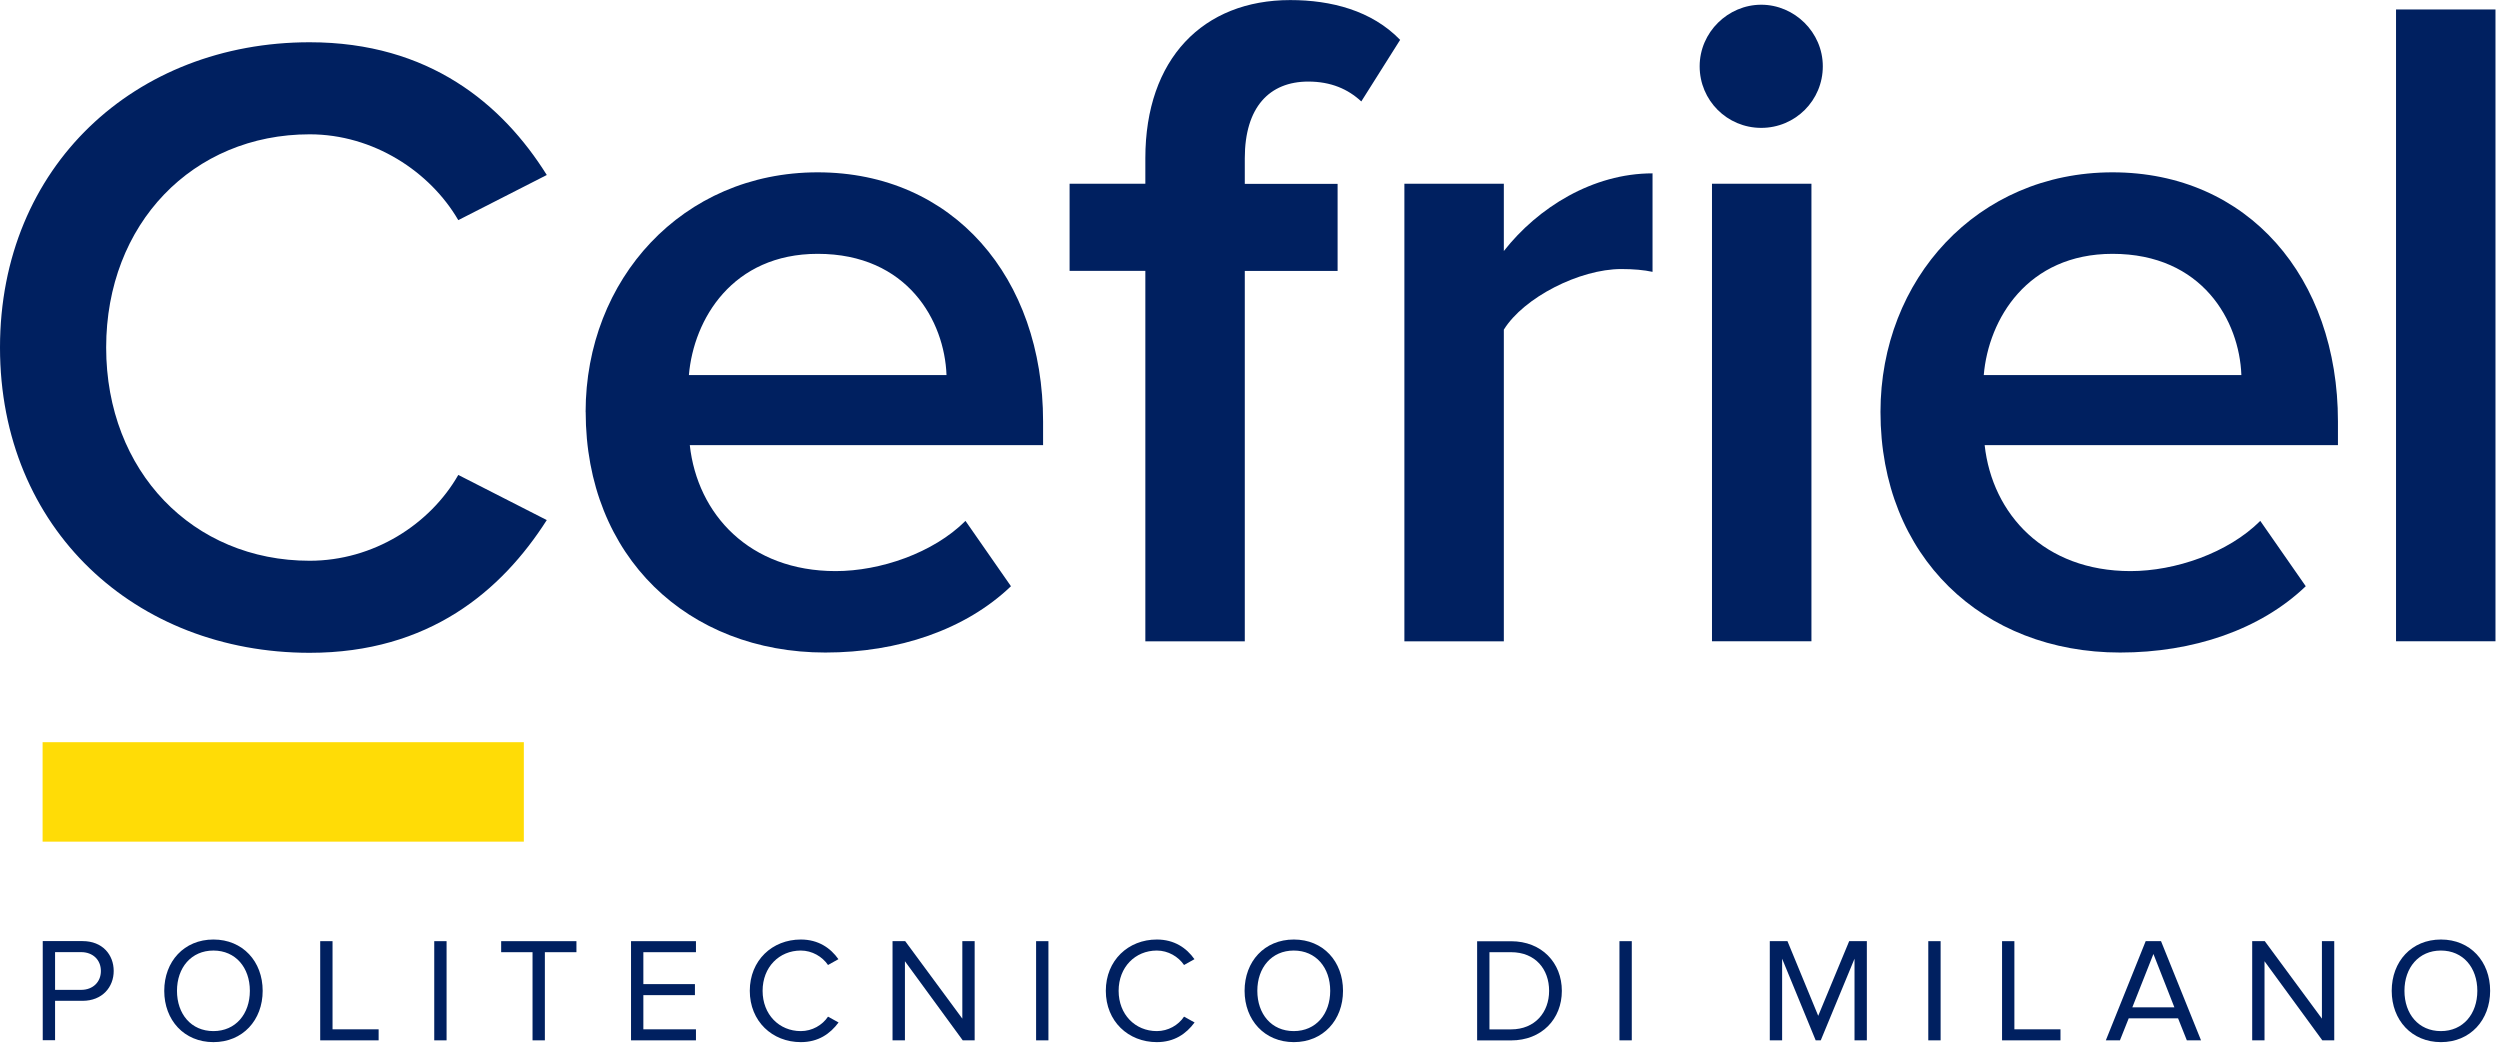 <svg xmlns="http://www.w3.org/2000/svg" width="365" height="153" viewBox="0 0 365 153" fill="none"><g clip-path="url(#clip0_2_143)"><path d="M14.73 141.77C14.73 140.14 13.56 139.01 11.84 139.01H8.04V144.52H11.84C13.55 144.52 14.73 143.39 14.73 141.76V141.77ZM6.24 151.88V137.4H12.06C14.97 137.4 16.6 139.4 16.6 141.76C16.6 144.12 14.93 146.12 12.06 146.12H8.04V151.87H6.24V151.88Z" fill="#002060"></path><path d="M36.48 144.66C36.48 141.27 34.4 138.78 31.16 138.78C27.92 138.78 25.84 141.28 25.84 144.66C25.84 148.04 27.9 150.54 31.16 150.54C34.42 150.54 36.48 148.02 36.48 144.66ZM23.98 144.66C23.98 140.38 26.87 137.17 31.16 137.17C35.45 137.17 38.35 140.38 38.35 144.66C38.35 148.94 35.44 152.15 31.16 152.15C26.88 152.15 23.98 148.94 23.98 144.66Z" fill="#002060"></path><path d="M46.75 151.89V137.41H48.55V150.28H55.28V151.89H46.75Z" fill="#002060"></path><path d="M65.2 137.41H63.4V151.89H65.2V137.41Z" fill="#002060"></path><path d="M77.75 151.89V139.02H73.17V137.41H84.16V139.02H79.55V151.89H77.75Z" fill="#002060"></path><path d="M92.13 151.89V137.41H101.61V139.02H93.93V143.68H101.46V145.29H93.93V150.28H101.61V151.89H92.13Z" fill="#002060"></path><path d="M109.47 144.66C109.47 140.21 112.75 137.17 116.92 137.17C119.48 137.17 121.26 138.41 122.41 140.04L120.89 140.89C120.06 139.67 118.57 138.78 116.92 138.78C113.75 138.78 111.34 141.21 111.34 144.66C111.34 148.11 113.75 150.54 116.92 150.54C118.57 150.54 120.07 149.67 120.89 148.43L122.43 149.28C121.21 150.93 119.48 152.15 116.92 152.15C112.75 152.15 109.47 149.11 109.47 144.66Z" fill="#002060"></path><path d="M140.56 151.89L132.12 140.34V151.89H130.31V137.41H132.16L140.5 148.72V137.41H142.3V151.89H140.56Z" fill="#002060"></path><path d="M153.07 137.41H151.27V151.89H153.07V137.41Z" fill="#002060"></path><path d="M161.45 144.66C161.45 140.21 164.73 137.17 168.9 137.17C171.46 137.17 173.24 138.41 174.39 140.04L172.87 140.89C172.04 139.67 170.55 138.78 168.9 138.78C165.73 138.78 163.32 141.21 163.32 144.66C163.32 148.11 165.73 150.54 168.9 150.54C170.55 150.54 172.05 149.67 172.87 148.43L174.41 149.28C173.19 150.93 171.46 152.15 168.9 152.15C164.73 152.15 161.45 149.11 161.45 144.66Z" fill="#002060"></path><path d="M194.21 144.66C194.21 141.27 192.13 138.78 188.89 138.78C185.65 138.78 183.57 141.28 183.57 144.66C183.57 148.04 185.63 150.54 188.89 150.54C192.15 150.54 194.21 148.02 194.21 144.66ZM181.71 144.66C181.71 140.38 184.6 137.17 188.9 137.17C193.2 137.17 196.08 140.38 196.08 144.66C196.08 148.94 193.17 152.15 188.9 152.15C184.63 152.15 181.71 148.94 181.71 144.66Z" fill="#002060"></path><path d="M226.17 144.66C226.17 141.53 224.19 139.02 220.61 139.02H217.46V150.29H220.61C224.13 150.29 226.17 147.77 226.17 144.67V144.66ZM215.66 151.9V137.42H220.61C225.1 137.42 228.03 140.57 228.03 144.67C228.03 148.77 225.1 151.9 220.61 151.9H215.66Z" fill="#002060"></path><path d="M238.24 137.41H236.44V151.89H238.24V137.41Z" fill="#002060"></path><path d="M270.76 151.89V139.97L265.83 151.89H265.09L260.19 139.97V151.89H258.39V137.41H260.97L265.46 148.31L269.98 137.41H272.56V151.89H270.76Z" fill="#002060"></path><path d="M283.33 137.41H281.53V151.89H283.33V137.41Z" fill="#002060"></path><path d="M292.3 151.89V137.41H294.1V150.28H300.83V151.89H292.3Z" fill="#002060"></path><path d="M314.4 139.28L311.32 147.07H317.46L314.4 139.28ZM319.28 151.89L318 148.68H310.79L309.51 151.89H307.45L313.27 137.41H315.51L321.35 151.89H319.29H319.28Z" fill="#002060"></path><path d="M339.06 151.89L330.62 140.34V151.89H328.82V137.41H330.66L339 148.72V137.41H340.8V151.89H339.06Z" fill="#002060"></path><path d="M361.69 144.66C361.69 141.27 359.61 138.78 356.37 138.78C353.13 138.78 351.05 141.28 351.05 144.66C351.05 148.04 353.11 150.54 356.37 150.54C359.63 150.54 361.69 148.02 361.69 144.66ZM349.19 144.66C349.19 140.38 352.08 137.17 356.38 137.17C360.68 137.17 363.56 140.38 363.56 144.66C363.56 148.94 360.65 152.15 356.38 152.15C352.11 152.15 349.19 148.94 349.19 144.66Z" fill="#002060"></path><path d="M0 50.74C0 24.26 19.76 6.17 45.21 6.17C62.65 6.17 73.37 15.21 79.83 25.55L66.91 32.14C62.78 25.04 54.51 19.61 45.21 19.61C28.16 19.61 15.5 32.66 15.5 50.74C15.5 68.82 28.16 81.87 45.21 81.87C54.51 81.87 62.78 76.57 66.91 69.34L79.83 75.93C73.24 86.26 62.65 95.31 45.21 95.31C19.76 95.3 0 77.22 0 50.74Z" fill="#002060"></path><path d="M119.39 37.06C106.94 37.06 101.27 46.6 100.58 54.76H138.19C137.91 46.88 132.52 37.06 119.38 37.06H119.39ZM85.5 60.15C85.5 40.79 99.61 25.16 119.38 25.16C139.15 25.16 152.29 40.51 152.29 61.53V64.99H100.71C101.82 75.08 109.42 83.38 122.01 83.38C128.51 83.38 136.25 80.75 140.96 76.05L147.6 85.59C140.96 91.95 131.14 95.27 120.5 95.27C100.45 95.27 85.51 81.3 85.51 60.14" fill="#002060"></path><path d="M167.22 93.62V39.55H156.16V26.83H167.22V23.1C167.22 8.58 175.66 0.01 188.38 0.01C194.33 0.01 200.27 1.53 204.42 5.82L198.75 14.81C196.81 13.01 194.32 11.91 191.01 11.91C185.34 11.91 181.74 15.64 181.74 23.11V26.84H195.29V39.56H181.74V93.63H167.22V93.62Z" fill="#002060"></path><path d="M205.04 93.62V26.83H219.56V36.65C224.54 30.29 232.56 25.31 241.27 25.31V39.69C240.03 39.42 238.51 39.28 236.71 39.28C230.63 39.28 222.47 43.43 219.56 48.13V93.63H205.04V93.62Z" fill="#002060"></path><path d="M249.95 26.83H264.47V93.62H249.95V26.83ZM248.15 9.68C248.15 4.7 252.3 0.69 257.14 0.69C261.98 0.69 266.13 4.7 266.13 9.68C266.13 14.66 262.12 18.67 257.14 18.67C252.16 18.67 248.15 14.66 248.15 9.68Z" fill="#002060"></path><path d="M308.44 37.06C295.99 37.06 290.32 46.6 289.63 54.76H327.24C326.96 46.88 321.57 37.06 308.43 37.06H308.44ZM274.55 60.15C274.55 40.79 288.66 25.16 308.43 25.16C328.2 25.16 341.34 40.51 341.34 61.53V64.99H289.76C290.87 75.08 298.47 83.38 311.06 83.38C317.56 83.38 325.3 80.75 330 76.05L336.64 85.59C330 91.95 320.18 95.27 309.54 95.27C289.49 95.27 274.55 81.3 274.55 60.14" fill="#002060"></path><path d="M364.34 1.38H349.82V93.62H364.34V1.38Z" fill="#002060"></path><path d="M76.48 108.36H6.22V122.88H76.48V108.36Z" fill="#FFDC06"></path></g><defs><clipPath id="clip0_2_143"><rect width="364.34" height="152.15" fill="white"></rect></clipPath></defs></svg>